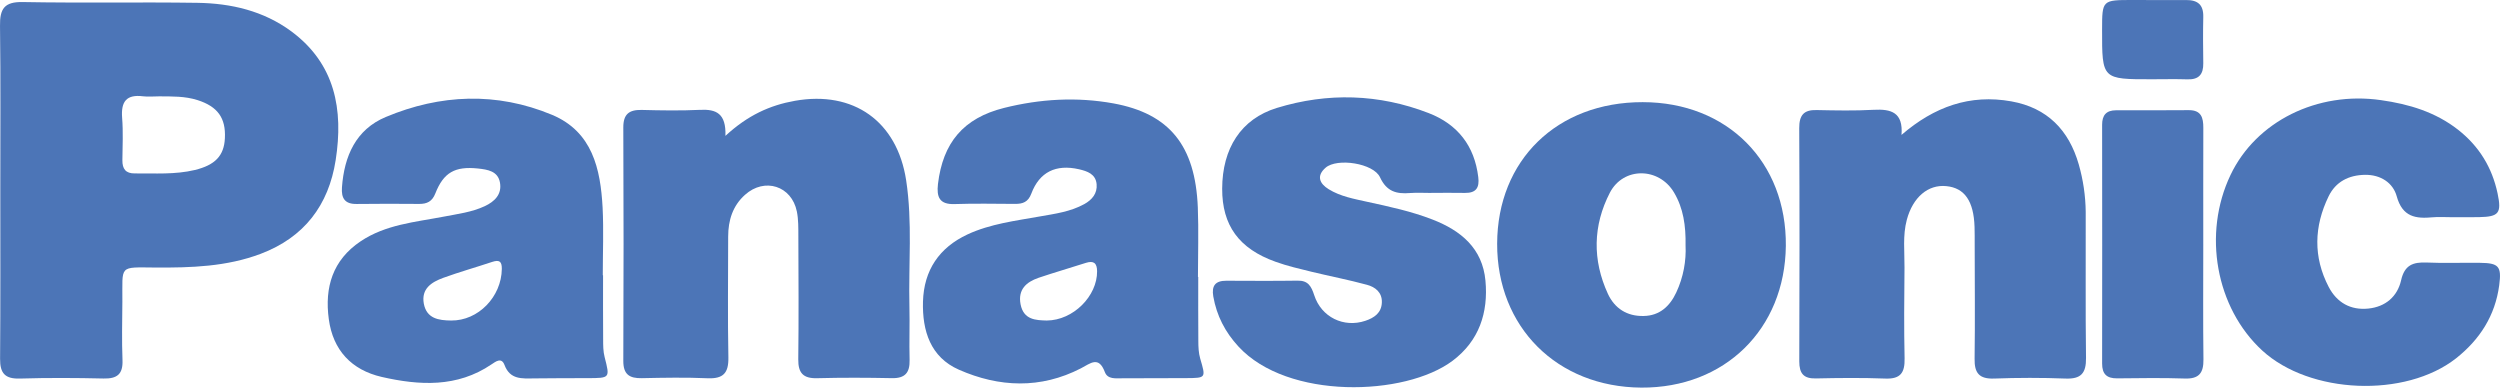 <!-- Generator: Adobe Illustrator 19.2.1, SVG Export Plug-In  -->
<svg version="1.1"
	 xmlns="http://www.w3.org/2000/svg" xmlns:xlink="http://www.w3.org/1999/xlink" xmlns:a="http://ns.adobe.com/AdobeSVGViewerExtensions/3.0/"
	 x="0px" y="0px" width="253.711px" height="39.336px" viewBox="0 0 253.711 39.336"
	 style="enable-background:new 0 0 253.711 39.336;" xml:space="preserve">
<style type="text/css">
	.st0{fill-rule:evenodd;clip-rule:evenodd;fill:#4C75B7;}
</style>
<defs>
</defs>
<g>
	<path class="st0" d="M0.032,19.258C0.027,13.713,0.076,8.177,0.001,2.637c-0.027-1.742,0.43-2.469,2.327-2.429
		c5.899,0.111,11.803-0.009,17.706,0.079c3.422,0.049,6.711,0.816,9.525,2.89c4.467,3.306,5.305,7.956,4.507,13.07
		c-0.713,4.583-3.2,7.845-7.61,9.512c-3.448,1.303-7.052,1.414-10.682,1.392c-3.772-0.027-3.329-0.279-3.355,3.435
		c-0.013,1.981-0.066,3.976,0.013,5.957c0.058,1.441-0.554,1.902-1.928,1.87c-2.828-0.066-5.656-0.08-8.488,0.005
		c-1.502,0.044-2.017-0.532-2.008-1.999C0.054,30.697,0.032,24.98,0.032,19.258z M16.134,9.778c-0.536,0-1.086,0.057-1.618-0.005
		c-1.689-0.213-2.247,0.541-2.123,2.172c0.115,1.427,0.044,2.877,0.027,4.317c-0.009,0.873,0.332,1.352,1.268,1.338
		c2.039-0.018,4.077,0.133,6.09-0.35c2.039-0.496,2.961-1.431,3.045-3.226c0.102-2.056-0.736-3.205-2.761-3.861
		C18.776,9.751,17.455,9.786,16.134,9.778z"/>
	<path class="st0" d="M73.62,13.788c2.26-2.087,4.507-3.107,7.056-3.559c5.943-1.051,10.367,2.079,11.284,8.066
		c0.651,4.264,0.231,8.541,0.332,12.813c0.044,1.813-0.031,3.617,0.018,5.425c0.031,1.289-0.456,1.87-1.795,1.844
		c-2.531-0.053-5.061-0.062-7.597,0.005c-1.409,0.035-1.923-0.532-1.906-1.923c0.053-4.158,0.022-8.311,0.009-12.468
		c-0.004-0.846,0.014-1.702-0.151-2.522c-0.527-2.611-3.28-3.484-5.265-1.697c-1.25,1.117-1.702,2.584-1.707,4.224
		c0,4.091-0.058,8.195,0.022,12.291c0.026,1.574-0.523,2.163-2.096,2.101c-2.225-0.098-4.463-0.058-6.689-0.009
		c-1.259,0.027-1.884-0.381-1.879-1.755c0.035-7.894,0.035-15.792,0-23.682c-0.005-1.365,0.59-1.808,1.857-1.786
		c1.99,0.053,3.98,0.084,5.966-0.009C72.659,11.076,73.7,11.488,73.62,13.788z"/>
	<path class="st0" d="M192.972,13.691c3.333-2.872,6.95-4.153,11.147-3.404c3.657,0.656,5.842,2.921,6.843,6.4
		c0.448,1.569,0.687,3.182,0.705,4.818c0.018,4.942-0.035,9.884,0.031,14.817c0.022,1.56-0.51,2.159-2.092,2.096
		c-2.407-0.093-4.822-0.089-7.229,0c-1.516,0.053-2.012-0.554-1.986-2.012c0.053-3.851,0.013-7.712,0.009-11.568
		c0-0.603,0.004-1.205-0.014-1.808c-0.084-2.62-1.006-3.958-2.858-4.14c-1.862-0.191-3.404,1.13-4.016,3.413
		c-0.43,1.604-0.221,3.24-0.235,4.862c-0.031,3.067-0.058,6.138,0.009,9.215c0.031,1.436-0.403,2.096-1.946,2.039
		c-2.349-0.089-4.698-0.066-7.048-0.013c-1.259,0.031-1.693-0.506-1.693-1.729c0.027-7.889,0.035-15.779-0.005-23.672
		c-0.005-1.308,0.457-1.875,1.777-1.835c1.933,0.04,3.865,0.08,5.789-0.027C191.916,11.049,193.158,11.4,192.972,13.691z"/>
	<path class="st0" d="M61.201,27.932c0,2.176-0.009,4.339,0.009,6.511c0,0.599,0,1.224,0.151,1.8
		c0.541,2.128,0.567,2.128-1.746,2.132c-1.808,0.009-3.616,0-5.425,0.027c-1.214,0.013-2.425,0.142-2.992-1.365
		c-0.305-0.798-0.873-0.359-1.321-0.058c-3.488,2.367-7.318,2.145-11.147,1.272c-3.049-0.709-4.938-2.699-5.363-5.864
		c-0.438-3.222,0.39-5.992,3.222-7.894c2.54-1.706,5.527-1.95,8.421-2.504c1.414-0.275,2.859-0.448,4.188-1.068
		c1.002-0.47,1.746-1.201,1.543-2.376c-0.2-1.192-1.268-1.338-2.234-1.445c-2.336-0.244-3.488,0.399-4.326,2.527
		c-0.32,0.824-0.847,1.072-1.645,1.068c-2.11-0.013-4.219-0.026-6.334,0.005c-1.223,0.022-1.578-0.598-1.498-1.693
		c0.23-3.16,1.405-5.86,4.441-7.132c5.54-2.323,11.258-2.558,16.869-0.226c4.104,1.715,4.928,5.483,5.141,9.414
		c0.115,2.287,0.018,4.583,0.018,6.87C61.183,27.932,61.192,27.932,61.201,27.932z M45.786,32.528
		c2.748,0.031,5.106-2.406,5.141-5.238c0.009-0.794-0.275-0.94-0.984-0.709c-1.649,0.55-3.333,1.024-4.968,1.618
		c-1.17,0.43-2.243,1.095-1.964,2.62C43.299,32.338,44.518,32.515,45.786,32.528z"/>
	<path class="st0" d="M121.603,28.104c0,2.168-0.009,4.335,0.009,6.502c0,0.603,0.027,1.223,0.191,1.786
		c0.576,1.968,0.598,1.968-1.414,1.981c-2.168,0.014-4.335,0.022-6.502,0.018c-0.651,0-1.476,0.12-1.759-0.625
		c-0.63-1.675-1.45-0.895-2.442-0.381c-4.082,2.101-8.293,1.932-12.375,0.133c-2.881-1.268-3.723-3.936-3.643-6.905
		c0.093-3.192,1.644-5.483,4.525-6.826c2.323-1.077,4.854-1.374,7.34-1.822c1.543-0.271,3.103-0.479,4.503-1.25
		c0.785-0.434,1.338-1.077,1.254-2.026c-0.098-1.037-0.953-1.316-1.786-1.511c-2.34-0.536-4.015,0.275-4.84,2.469
		c-0.319,0.855-0.86,1.05-1.644,1.046c-2.052-0.009-4.1-0.053-6.148,0.018c-1.525,0.049-1.835-0.7-1.684-2.03
		c0.497-4.189,2.571-6.693,6.715-7.73c3.657-0.913,7.371-1.135,11.103-0.456c5.665,1.041,8.302,4.264,8.554,10.562
		c0.093,2.349,0.013,4.698,0.013,7.047C121.582,28.104,121.595,28.104,121.603,28.104z M106.228,32.528
		c2.7-0.018,5.133-2.491,5.11-5.004c-0.009-0.82-0.337-1.095-1.126-0.851c-1.604,0.519-3.218,0.979-4.814,1.52
		c-1.25,0.43-2.11,1.196-1.826,2.69C103.883,32.475,105.133,32.497,106.228,32.528z"/>
	<path class="st0" d="M145.254,19.581c-0.723,0-1.454-0.044-2.163,0.009c-1.365,0.111-2.367-0.142-3.04-1.596
		c-0.656-1.431-4.357-1.99-5.523-0.975c-0.949,0.824-0.625,1.608,0.315,2.185c1.201,0.74,2.58,0.979,3.931,1.281
		c2.238,0.487,4.477,0.966,6.618,1.8c2.876,1.117,5.057,2.921,5.358,6.196c0.301,3.24-0.638,6.104-3.333,8.129
		c-4.826,3.625-16.745,3.984-21.735-1.445c-1.356-1.471-2.207-3.125-2.553-5.084c-0.186-1.086,0.213-1.596,1.321-1.591
		c2.411,0.009,4.822,0.027,7.233-0.009c1.073-0.022,1.392,0.567,1.689,1.472c0.723,2.243,3.001,3.333,5.181,2.606
		c0.913-0.306,1.649-0.802,1.684-1.87c0.035-1.015-0.665-1.56-1.507-1.786c-1.853-0.505-3.75-0.869-5.616-1.321
		c-1.228-0.301-2.464-0.585-3.657-1.015c-3.732-1.33-5.434-3.701-5.425-7.42c0.013-4.077,1.901-7.074,5.549-8.195
		c5.159-1.578,10.353-1.431,15.406,0.523c2.934,1.135,4.654,3.32,5.035,6.502c0.133,1.059-0.213,1.613-1.339,1.6
		c-1.143-0.022-2.282-0.004-3.43-0.004V19.581z"/>
	<path class="st0" d="M166.706,10.367c8.59,0.005,14.617,6.064,14.529,14.596c-0.098,8.435-6.196,14.422-14.662,14.373
		c-8.554-0.053-14.662-6.143-14.635-14.608C151.964,16.248,158.019,10.358,166.706,10.367z M171.058,24.9
		c0.035-1.99-0.221-3.767-1.17-5.363c-1.529-2.579-5.132-2.619-6.507,0.009c-1.728,3.346-1.786,6.839-0.204,10.274
		c0.683,1.476,1.941,2.287,3.621,2.247c1.644-0.022,2.677-1.011,3.32-2.394C170.841,28.127,171.134,26.465,171.058,24.9z"/>
	<path class="st0" d="M248.704,22.041c-0.603,0-1.214-0.044-1.808,0.009c-1.737,0.164-3.087-0.022-3.668-2.136
		c-0.377-1.361-1.627-2.194-3.222-2.172c-1.658,0.027-2.974,0.709-3.688,2.181c-1.48,3.045-1.578,6.152,0.009,9.197
		c0.829,1.587,2.22,2.38,4.024,2.194c1.737-0.177,2.947-1.215,3.324-2.872c0.346-1.543,1.206-1.853,2.582-1.8
		c1.808,0.084,3.608,0.004,5.425,0.031c1.897,0.022,2.207,0.346,1.95,2.269c-0.408,3.094-1.977,5.523-4.388,7.428
		c-5.153,4.038-14.841,3.639-19.673-0.807c-4.698-4.33-6.055-11.834-3.209-17.804c2.588-5.443,8.82-8.528,15.269-7.597
		c2.841,0.403,5.52,1.201,7.825,3.005c2.127,1.667,3.448,3.821,4.007,6.449c0.425,2.017,0.142,2.38-1.87,2.42
		C250.628,22.054,249.671,22.041,248.704,22.041z"/>
	<path class="st0" d="M223.598,24.905c0,3.86-0.031,7.721,0.018,11.573c0.018,1.365-0.443,1.986-1.888,1.937
		c-2.278-0.08-4.574-0.04-6.87-0.018c-1.055,0.009-1.529-0.434-1.525-1.507c0.013-8.08,0.009-16.156,0-24.231
		c0-0.975,0.425-1.462,1.401-1.467c2.473,0,4.942,0.005,7.411-0.014c1.254,0,1.463,0.772,1.458,1.795
		C223.589,16.949,223.598,20.929,223.598,24.905z"/>
	<path class="st0" d="M218.377,8.044c-5.053,0.005-5.053,0.005-5.048-5.017C213.333,0,213.333,0,216.436,0
		c1.808,0,3.612,0.018,5.416,0.004c1.188-0.009,1.782,0.483,1.746,1.729c-0.035,1.56-0.022,3.125,0,4.689
		c0.018,1.112-0.439,1.671-1.613,1.631C220.788,8.013,219.582,8.044,218.377,8.044z"/>
</g>
</svg>